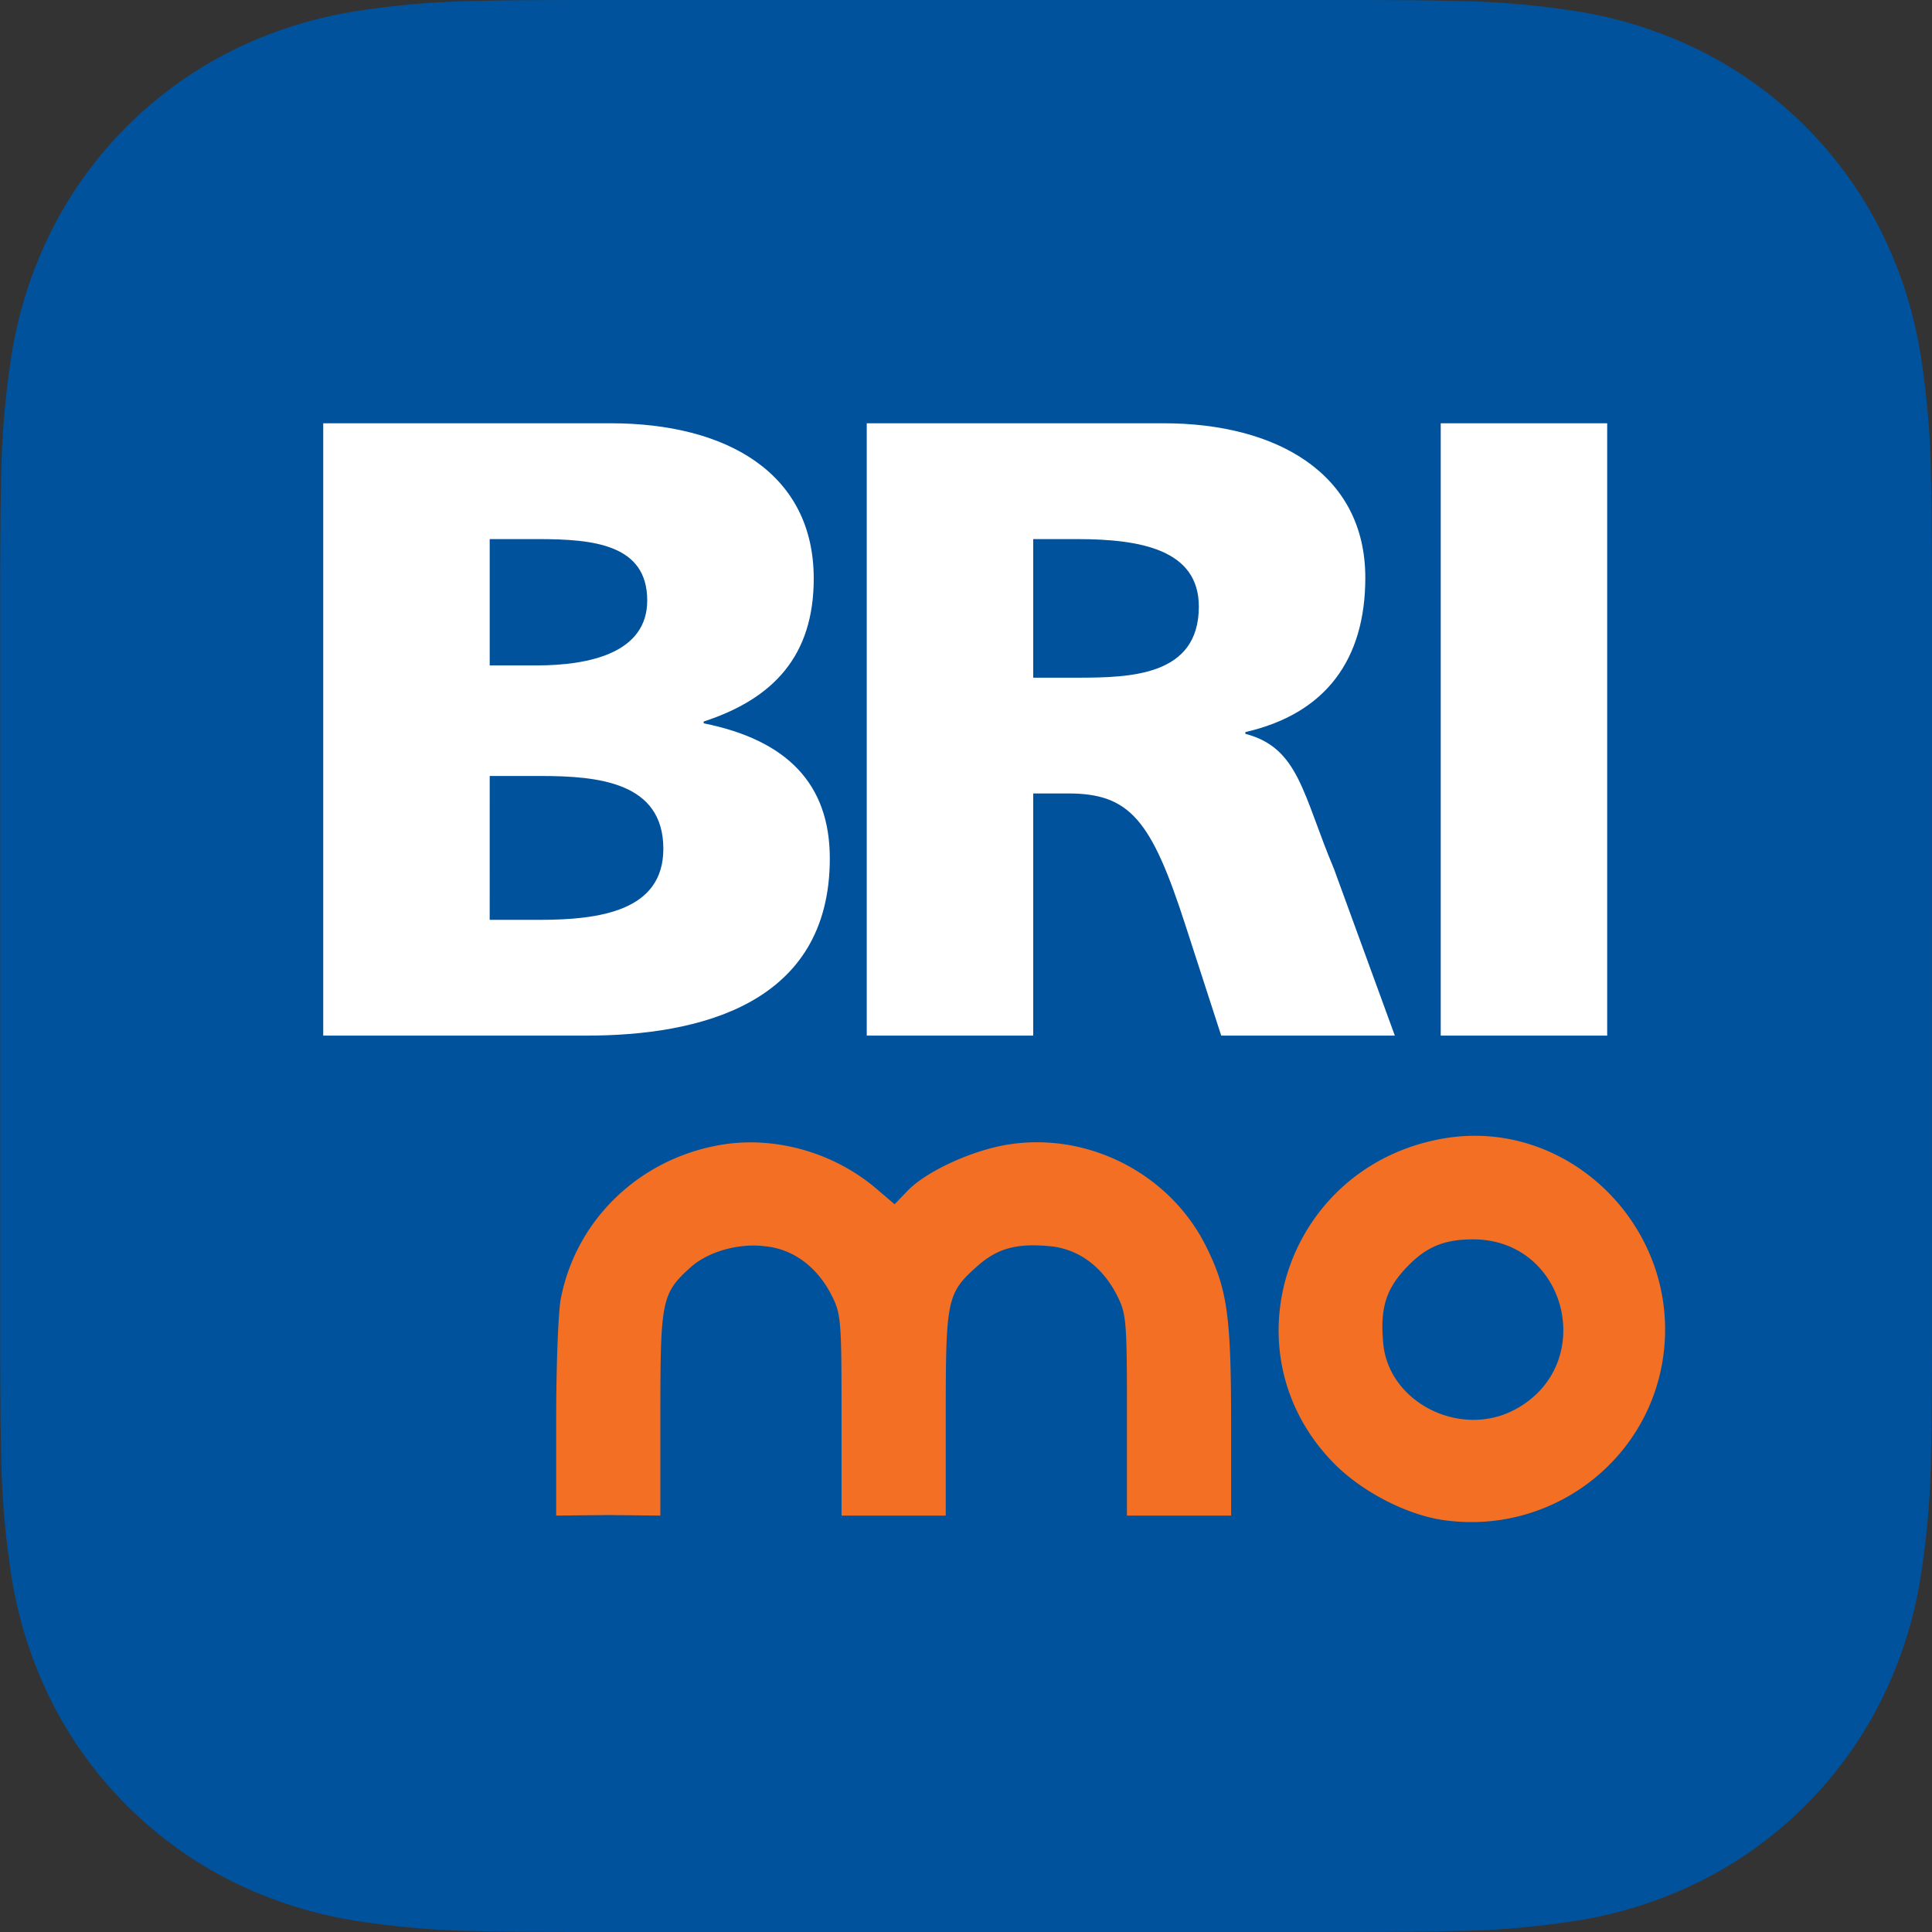 <svg xmlns:xlink="http://www.w3.org/1999/xlink" xmlns:inkscape="http://www.inkscape.org/namespaces/inkscape" xmlns:sodipodi="http://sodipodi.sourceforge.net/DTD/sodipodi-0.dtd" xmlns="http://www.w3.org/2000/svg" xmlns:svg="http://www.w3.org/2000/svg" version="1.1" id="svg538" width="1500" height="1500" viewBox="0 0 200 200"><rect x="0" y="0" width="200" height="200" fill="#333333" stroke="none"/><defs id="defs542"><clipPath id="clipPath224"><path d="M 0,0 H 595.276 V 841.89 H 0 Z" id="path226"></path></clipPath></defs><g id="g544"><path d="m 200,137.436 c 0,2.392 0,4.778 -0.018,7.165 a 300.468,300.501 0 0 1 -0.087,6.035 87.704,87.714 0 0 1 -1.156,13.135 44.231,44.236 0 0 1 -4.117,12.492 41.995,42 0 0 1 -18.359,18.361 44.285,44.29 0 0 1 -12.481,4.113 87.163,87.172 0 0 1 -13.138,1.157 q -3.016,0.078 -6.034,0.091 C 142.219,200 139.832,200 137.446,200 H 62.576 c -2.386,0 -4.773,0 -7.164,-0.012 A 284.768,284.799 0 0 1 49.378,199.901 87.704,87.714 0 0 1 36.24,198.74 44.177,44.182 0 0 1 23.759,194.627 42.011,42.016 0 0 1 5.4,176.27 44.339,44.344 0 0 1 1.283,163.773 87.704,87.714 0 0 1 0.127,150.643 280.437,280.468 0 0 1 0.04,144.603 C 0.022,142.212 0.022,139.829 0.022,137.437 V 62.564 c 0,-2.391 0,-4.783 0.018,-7.174 0.008,-2.009 0.035,-4.022 0.087,-6.031 C 0.182,44.96 0.568,40.57 1.283,36.229 A 44.339,44.344 0 0 1 5.4,23.732 41.995,42 0 0 1 23.759,5.371 44.339,44.344 0 0 1 36.235,1.258 88.246,88.255 0 0 1 49.373,0.101 C 51.386,0.049 53.399,0.023 55.407,0.014 57.798,0 60.19,0 62.572,0 h 74.87 c 2.391,0 4.782,0 7.168,0.014 q 3.018,0.012 6.034,0.087 c 4.399,0.057 8.79,0.444 13.133,1.157 a 44.394,44.398 0 0 1 12.485,4.113 41.99,41.994 0 0 1 18.363,18.362 44.339,44.344 0 0 1 4.112,12.492 87.704,87.714 0 0 1 1.156,13.135 c 0.053,2.013 0.078,4.026 0.086,6.035 0.018,2.392 0.018,4.779 0.018,7.165 z" style="fill:#00529c;fill-opacity:1;stroke-width:0.541" id="path2"></path><path id="path234" style="fill:#ffffff;fill-opacity:1;fill-rule:nonzero;stroke:none;stroke-width:5.421" d="m 33.461,43.817 v 63.389 h 27.242 c 11.581,0 25.199,-3.177 25.199,-18.344 0,-7.718 -4.44,-12.257 -13.059,-13.985 v -0.183 c 7.228,-2.361 11.395,-6.81 11.395,-14.801 0,-10.9 -8.992,-16.076 -21.033,-16.076 z m 56.266,0 V 107.207 H 106.959 V 82.137 h 3.613 c 6.39,0 8.62,2.733 12.141,13.634 l 3.707,11.436 h 17.973 l -6.299,-17.255 c -3.247,-7.718 -3.619,-12.531 -9.172,-13.985 v -0.183 c 8.34,-1.905 12.414,-7.534 12.414,-15.976 0,-10.9 -9.357,-15.99 -20.846,-15.99 z m 59.416,0 V 107.205 H 166.375 V 43.817 Z M 50.693,55.807 h 5.004 c 5.75,-1e-6 11.303,0.549 11.303,6.356 0,5.362 -5.832,6.723 -11.488,6.723 h -4.818 z m 56.266,0 h 4.539 c 6.582,0 12.605,1.09 12.605,6.989 0,7.176 -7.042,7.358 -12.605,7.358 h -4.539 z M 50.693,80.33 h 5.283 c 5.93,0 12.693,0.633 12.693,7.535 0,6.446 -6.582,7.358 -12.879,7.358 h -5.098 z"></path><path id="path1076" style="fill:#f26f23;fill-opacity:1;stroke-width:0.468" d="M 153.064 117.58 A 18.934 18.884 0 0 0 149.463 117.85 C 133.132 120.637 126.664 140.085 138.23 151.625 C 141.064 154.452 145.616 156.796 149.34 157.346 C 160.381 158.975 170.64 151.376 172.176 140.43 C 173.862 128.416 164.489 117.815 153.064 117.58 z M 107.301 118.246 A 19.229 19.669 0 0 0 104.166 118.514 C 100.479 119.142 95.856 121.292 93.963 123.258 L 92.611 124.662 L 90.699 123.035 C 86.297 119.286 80.182 117.566 74.621 118.514 C 66.179 119.952 59.61 126.282 58.047 134.482 C 57.787 135.845 57.576 141.446 57.576 146.928 L 57.576 156.895 L 62.969 156.838 L 68.361 156.895 L 68.361 146.383 C 68.361 134.533 68.496 133.88 71.543 131.145 C 73.276 129.62 76.362 128.659 79.191 129.012 C 82.071 129.287 84.556 131.106 86.064 134.043 C 87.065 135.992 87.117 136.633 87.117 146.496 L 87.117 156.895 L 97.904 156.895 L 97.904 146.383 C 97.904 134.533 98.039 133.88 101.086 131.145 C 103.223 129.226 105.203 128.674 108.734 129.012 C 111.614 129.287 114.097 131.106 115.605 134.043 C 116.606 135.992 116.662 136.633 116.662 146.496 L 116.662 156.895 L 127.447 156.895 L 127.445 147.447 C 127.442 136.196 127.06 133.476 124.869 129.055 C 121.574 122.404 114.596 118.231 107.301 118.246 z M 152.496 128.299 C 162.285 128.299 165.451 141.38 156.768 145.947 C 151.152 148.901 143.785 145.194 143.199 139.119 C 142.859 135.592 143.415 133.613 145.348 131.479 C 147.463 129.142 149.36 128.299 152.496 128.299 z "></path></g></svg>